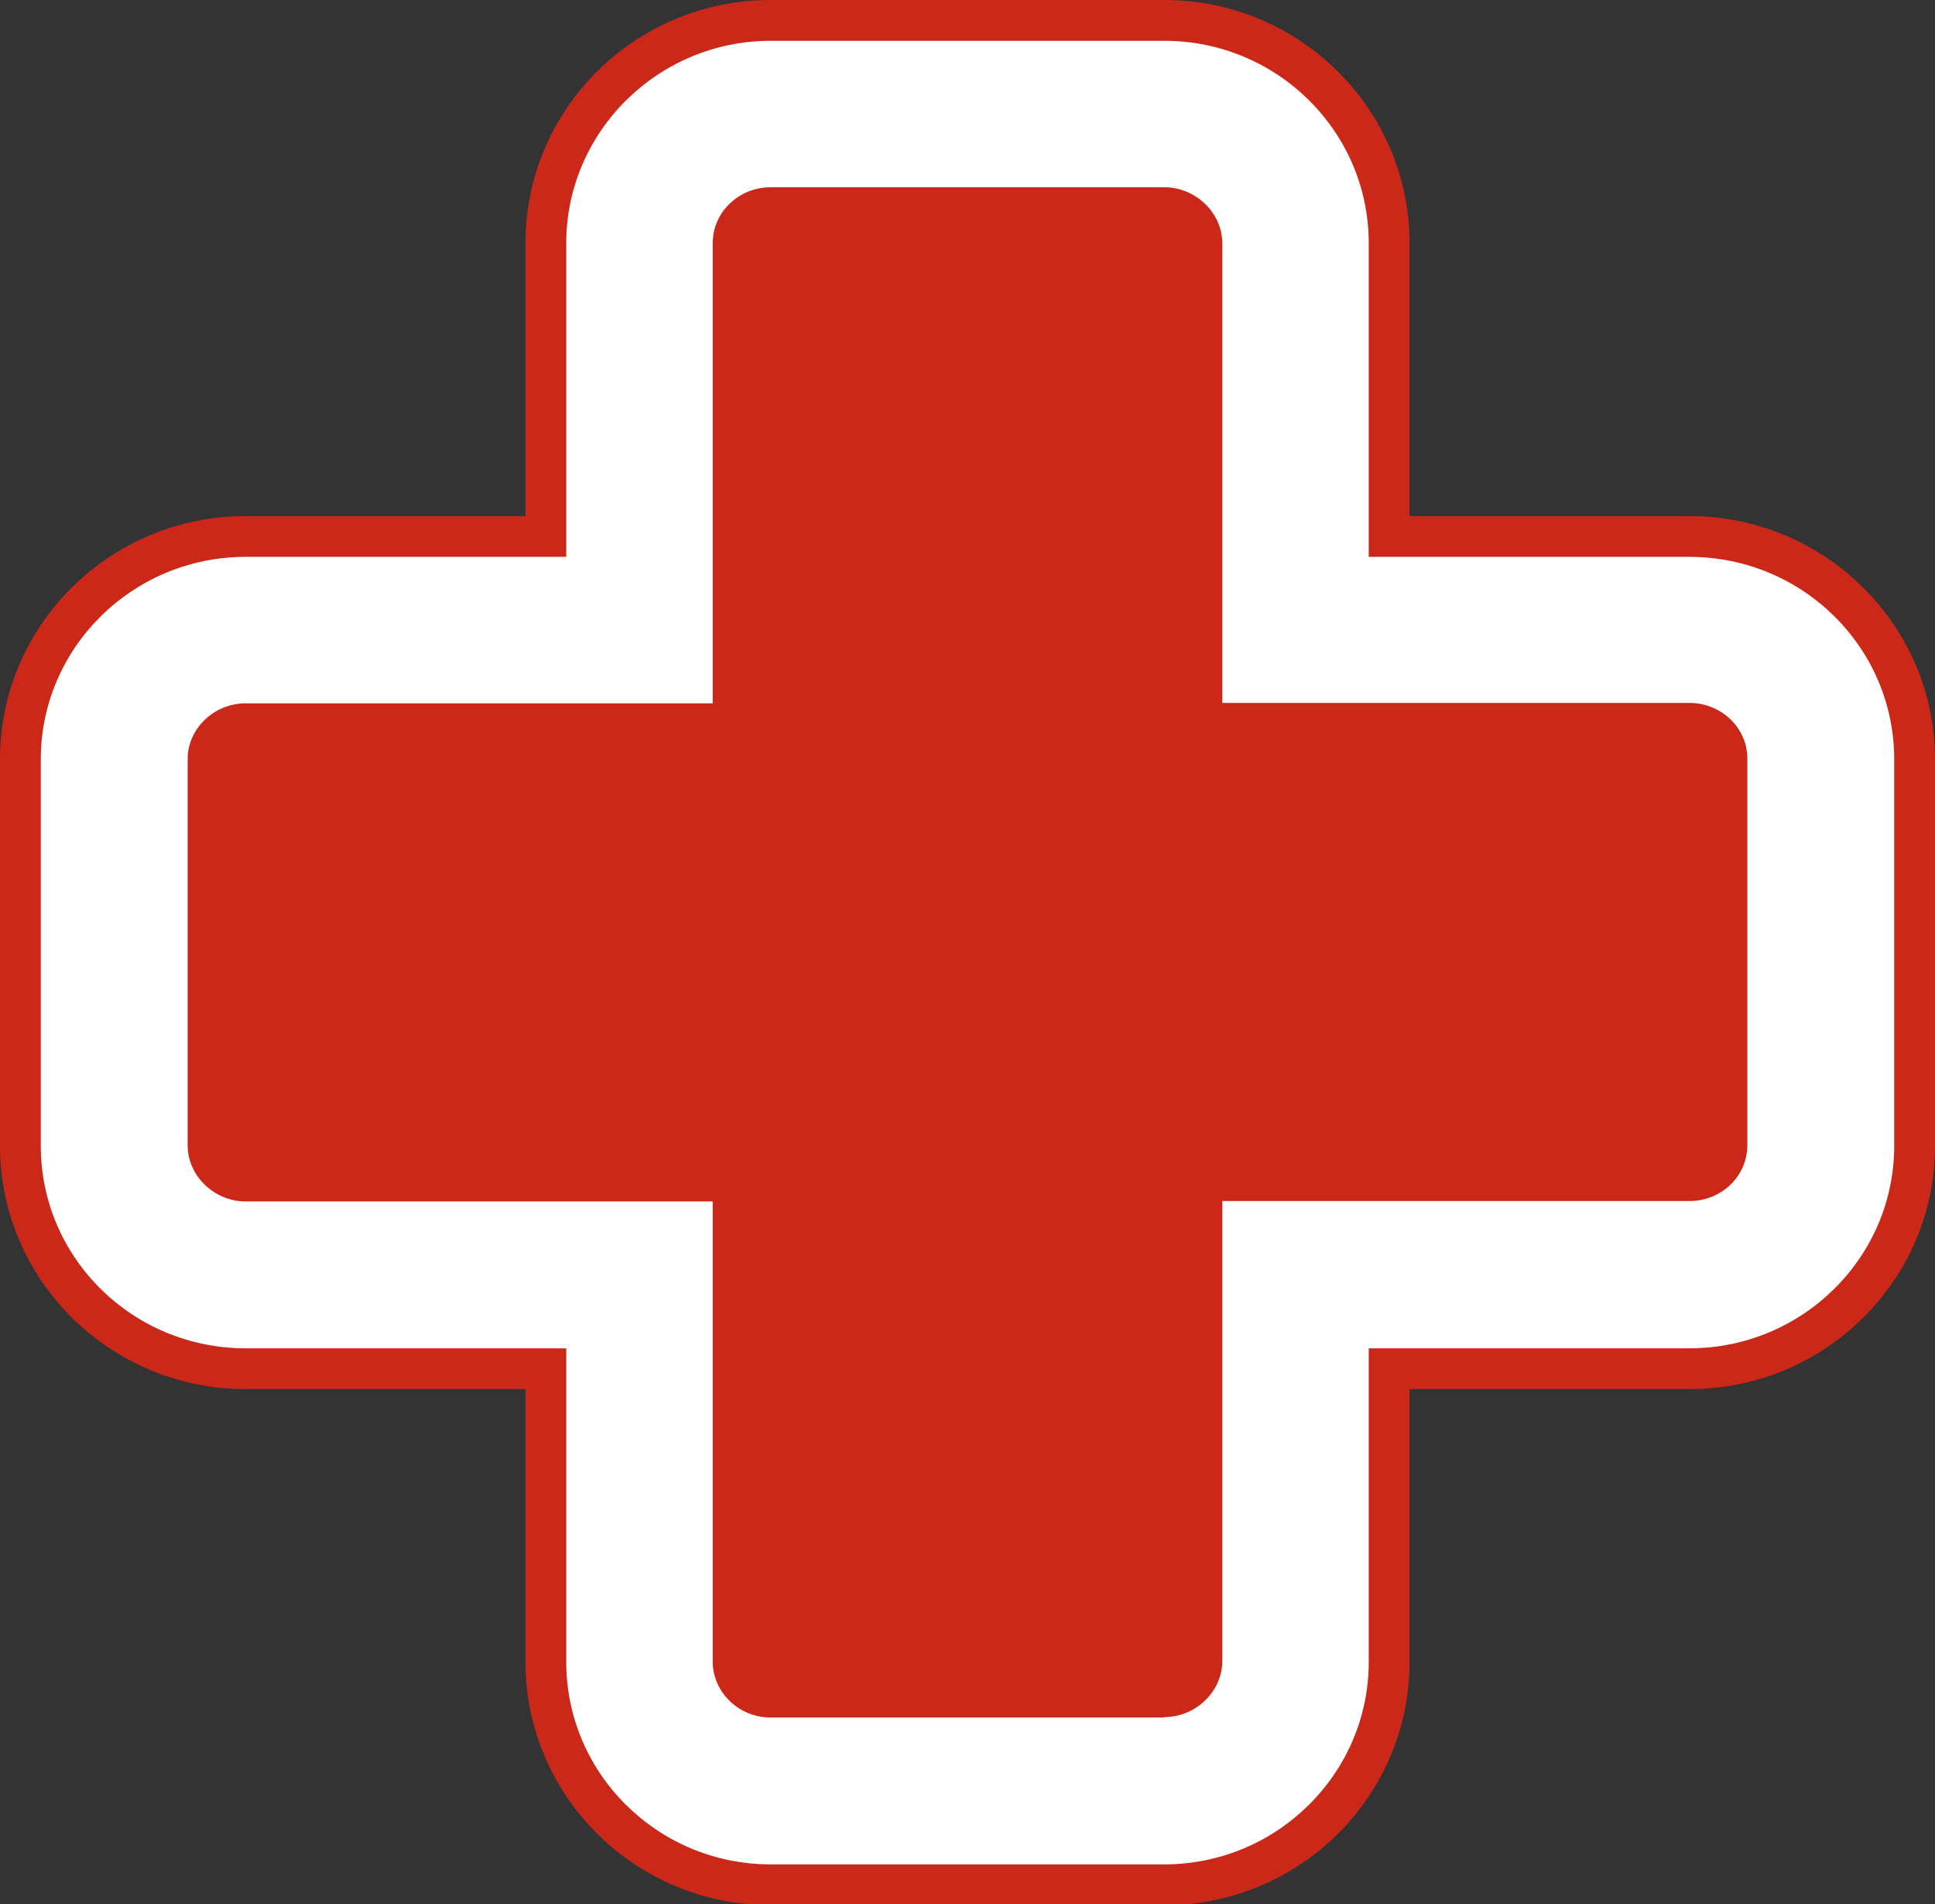 <?xml version="1.0" encoding="UTF-8"?>
<svg id="Layer_2" data-name="Layer 2" xmlns="http://www.w3.org/2000/svg" viewBox="0 0 47.43 46.68">
  <rect x="0" y="0" width="47.43" height="46.68" fill="#333333" stroke="none"/>
  <defs>
    <style>
      .cls-1 {
        fill: #cc2819;
      }

      .cls-1, .cls-2 {
        stroke-width: 0px;
      }

      .cls-2 {
        fill: #fff;
      }
    </style>
  </defs>
  <g id="Layer_1-2" data-name="Layer 1">
    <g>
      <g>
        <path class="cls-2" d="M18.89,46.18c-3.04,0-5.51-2.45-5.51-5.46v-7.19h-7.36c-3.04,0-5.52-2.45-5.52-5.46v-9.48c0-3.01,2.47-5.46,5.52-5.46h7.36v-7.19c0-3.01,2.47-5.46,5.51-5.46h9.65c3.04,0,5.51,2.45,5.51,5.46v7.19h7.36c3.04,0,5.52,2.45,5.52,5.46v9.48c0,3.01-2.47,5.46-5.52,5.46h-7.36v7.19c0,3.01-2.47,5.46-5.51,5.46h-9.65Z"/>
        <path class="cls-1" d="M28.54,1c2.76,0,5.01,2.22,5.01,4.96v7.69h7.86c2.77,0,5.02,2.22,5.02,4.96v9.48c0,2.73-2.25,4.96-5.02,4.96h-7.86v7.69c0,2.73-2.25,4.96-5.01,4.96h-9.65c-2.76,0-5.01-2.22-5.01-4.96v-7.69h-7.86c-2.77,0-5.02-2.22-5.02-4.96v-9.48c0-2.73,2.25-4.96,5.02-4.96h7.86v-7.69c0-2.73,2.25-4.96,5.01-4.96h9.65M28.54,0h-9.65c-3.32,0-6.01,2.67-6.01,5.96v6.69h-6.86c-3.32,0-6.02,2.67-6.02,5.96v9.48c0,3.28,2.7,5.96,6.02,5.96h6.86v6.69c0,3.29,2.7,5.96,6.01,5.96h9.65c3.32,0,6.01-2.67,6.01-5.96v-6.69h6.86c3.32,0,6.02-2.67,6.02-5.96v-9.48c0-3.28-2.7-5.96-6.02-5.96h-6.86v-6.69c0-3.29-2.7-5.96-6.01-5.96h0Z"/>
      </g>
      <path class="cls-1" d="M28.54,42.09c.77,0,1.42-.63,1.42-1.37v-11.28h11.45c.79,0,1.42-.61,1.42-1.37v-9.48c0-.75-.64-1.36-1.42-1.36h-11.45V5.96c0-.74-.65-1.37-1.42-1.37h-9.65c-.78,0-1.42.61-1.42,1.37v11.28H6.02c-.77,0-1.42.62-1.42,1.36v9.48c0,.74.65,1.37,1.42,1.37h11.45v11.28c0,.75.64,1.37,1.42,1.37h9.65Z"/>
    </g>
  </g>
</svg>